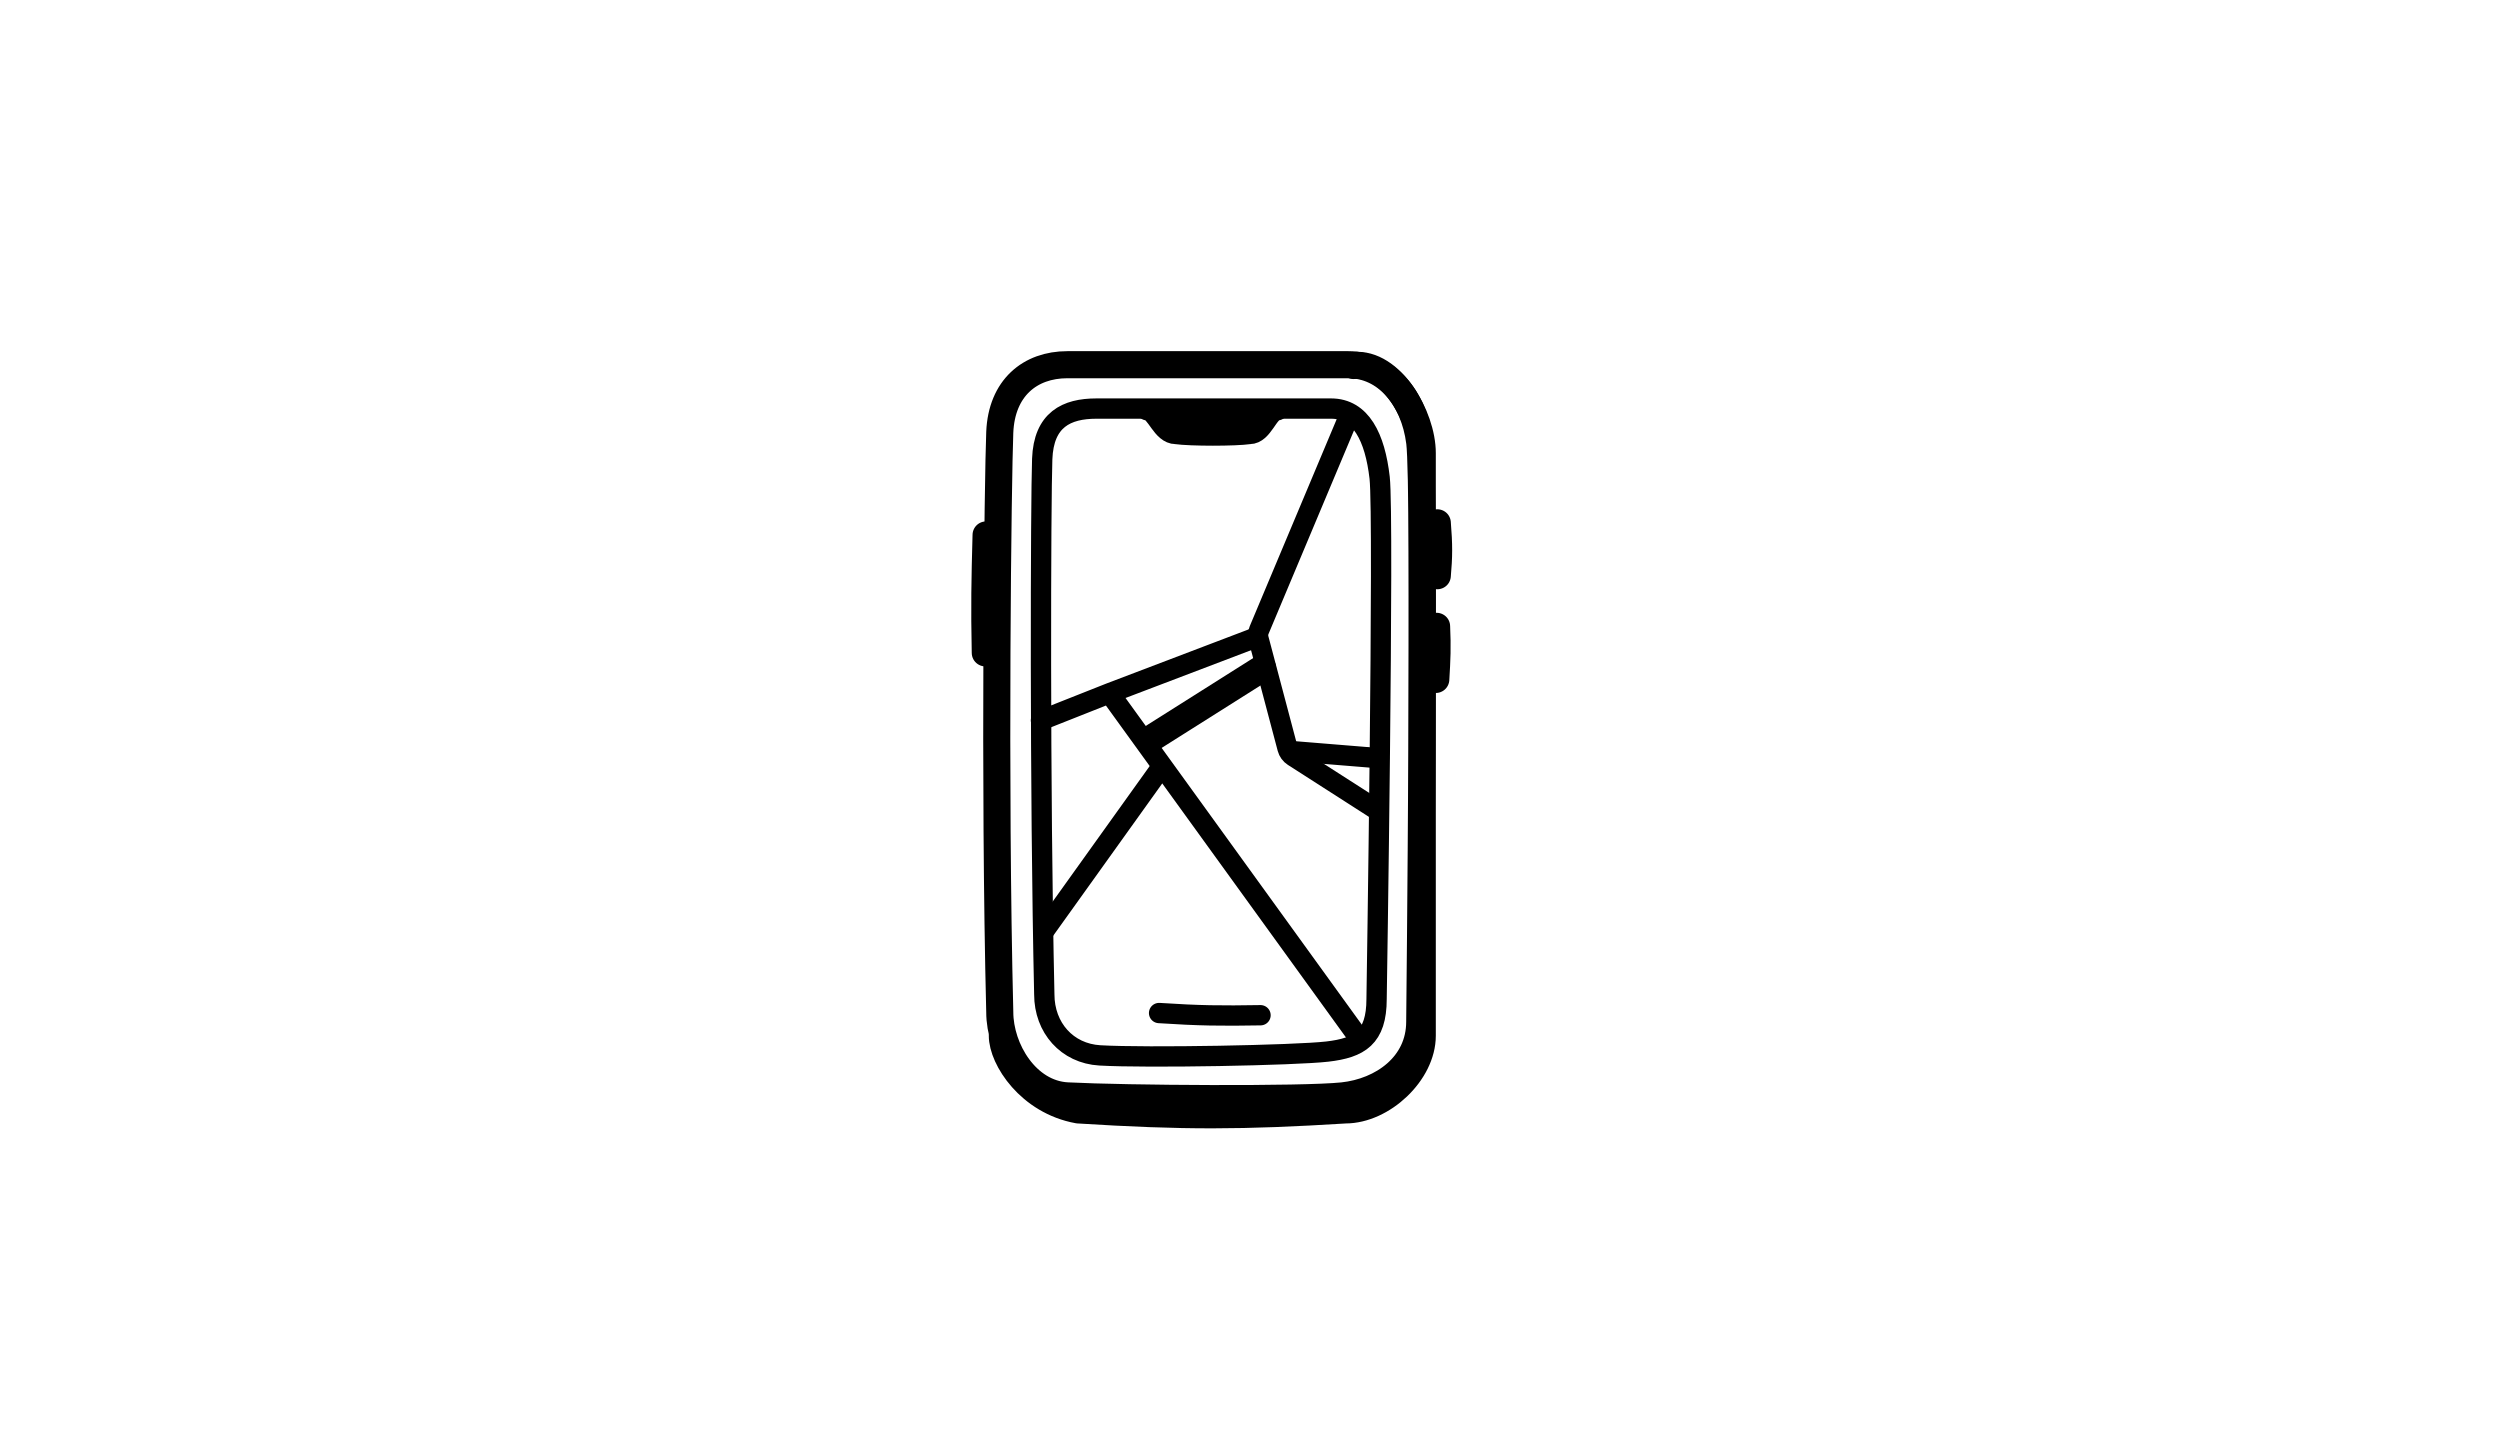 <svg width="185" height="107" viewBox="0 0 185 107" fill="none" xmlns="http://www.w3.org/2000/svg">
<path d="M73.983 31.988C74.117 28.711 76.222 26.988 78.983 26.988H99.781C102.543 26.988 104.637 29.387 105.06 32.728C105.483 36.069 105.06 75.611 105.06 75.611C105.06 78.825 102.311 80.784 99.35 81.095C96.39 81.405 83.28 81.32 78.983 81.095C75.961 80.936 73.983 77.654 73.983 74.893C73.557 57.818 73.849 35.265 73.983 31.988Z" stroke="black" stroke-width="2.004" stroke-miterlimit="10" stroke-linecap="round" stroke-linejoin="round"/>
<path d="M77.124 33.97C77.231 31.048 78.922 30.234 81.141 30.234H98.496C100.714 30.234 101.753 32.373 102.093 35.352C102.433 38.331 101.867 73.924 101.867 73.924C101.867 76.79 100.598 77.54 98.22 77.817C95.841 78.094 84.841 78.3 81.388 78.099C78.96 77.958 77.278 76.049 77.278 73.587C76.936 58.362 77.016 36.891 77.124 33.97Z" stroke="black" stroke-width="1.503" stroke-miterlimit="10" stroke-linecap="round" stroke-linejoin="round"/>
<path d="M74.173 76.643C74.173 78.331 76.192 81.485 79.785 82.134C87.605 82.626 91.936 82.605 99.564 82.134C102.289 82.134 105.248 79.376 105.248 76.643V33.533C105.248 30.8 102.928 26.779 100.168 27.048" stroke="black" stroke-width="2.004" stroke-miterlimit="10" stroke-linecap="round" stroke-linejoin="round"/>
<path d="M106.36 38.688C106.494 40.338 106.486 41.183 106.36 42.603" stroke="black" stroke-width="2.004" stroke-miterlimit="10" stroke-linecap="round" stroke-linejoin="round"/>
<path d="M106.308 46.348C106.379 47.916 106.339 48.769 106.248 50.279" stroke="black" stroke-width="2.004" stroke-miterlimit="10" stroke-linecap="round" stroke-linejoin="round"/>
<path d="M72.911 48.312C72.84 44.83 72.88 42.937 72.97 39.586" stroke="black" stroke-width="2.004" stroke-miterlimit="10" stroke-linecap="round" stroke-linejoin="round"/>
<path d="M94.544 30.358C93.834 30.384 93.468 32.115 92.469 32.115C91.403 32.269 88.117 32.269 87.01 32.115C85.973 32.115 85.572 30.392 84.877 30.358" stroke="black" stroke-width="1.503" stroke-miterlimit="10" stroke-linecap="round" stroke-linejoin="round"/>
<path d="M86.15 31.098H93.27" stroke="black" stroke-width="1.503" stroke-miterlimit="10" stroke-linecap="round" stroke-linejoin="round"/>
<path d="M85.772 74.965C88.734 75.159 90.375 75.177 93.279 75.127" stroke="black" stroke-width="1.503" stroke-miterlimit="10" stroke-linecap="round" stroke-linejoin="round"/>
<path d="M99.614 31.297L93.176 46.624C93.09 46.828 93.075 47.054 93.131 47.268L95.28 55.383C95.345 55.625 95.497 55.834 95.708 55.969L101.91 59.946" stroke="black" stroke-width="1.503" stroke-linecap="round" stroke-linejoin="round"/>
<path d="M95.469 55.57L102.048 56.107" stroke="black" stroke-width="1.503" stroke-linecap="round" stroke-linejoin="round"/>
<path d="M77.031 53.307L82.106 51.297M92.986 47.156L82.106 51.297M100.21 76.329L82.106 51.297" stroke="black" stroke-width="1.503" stroke-linecap="round" stroke-linejoin="round"/>
<path d="M85.949 56.762L77.227 68.945" stroke="black" stroke-width="1.503" stroke-linecap="round" stroke-linejoin="round"/>
<path d="M85.066 54.727L93.431 49.443" stroke="black" stroke-width="2.004" stroke-linecap="round" stroke-linejoin="round"/>
</svg>
